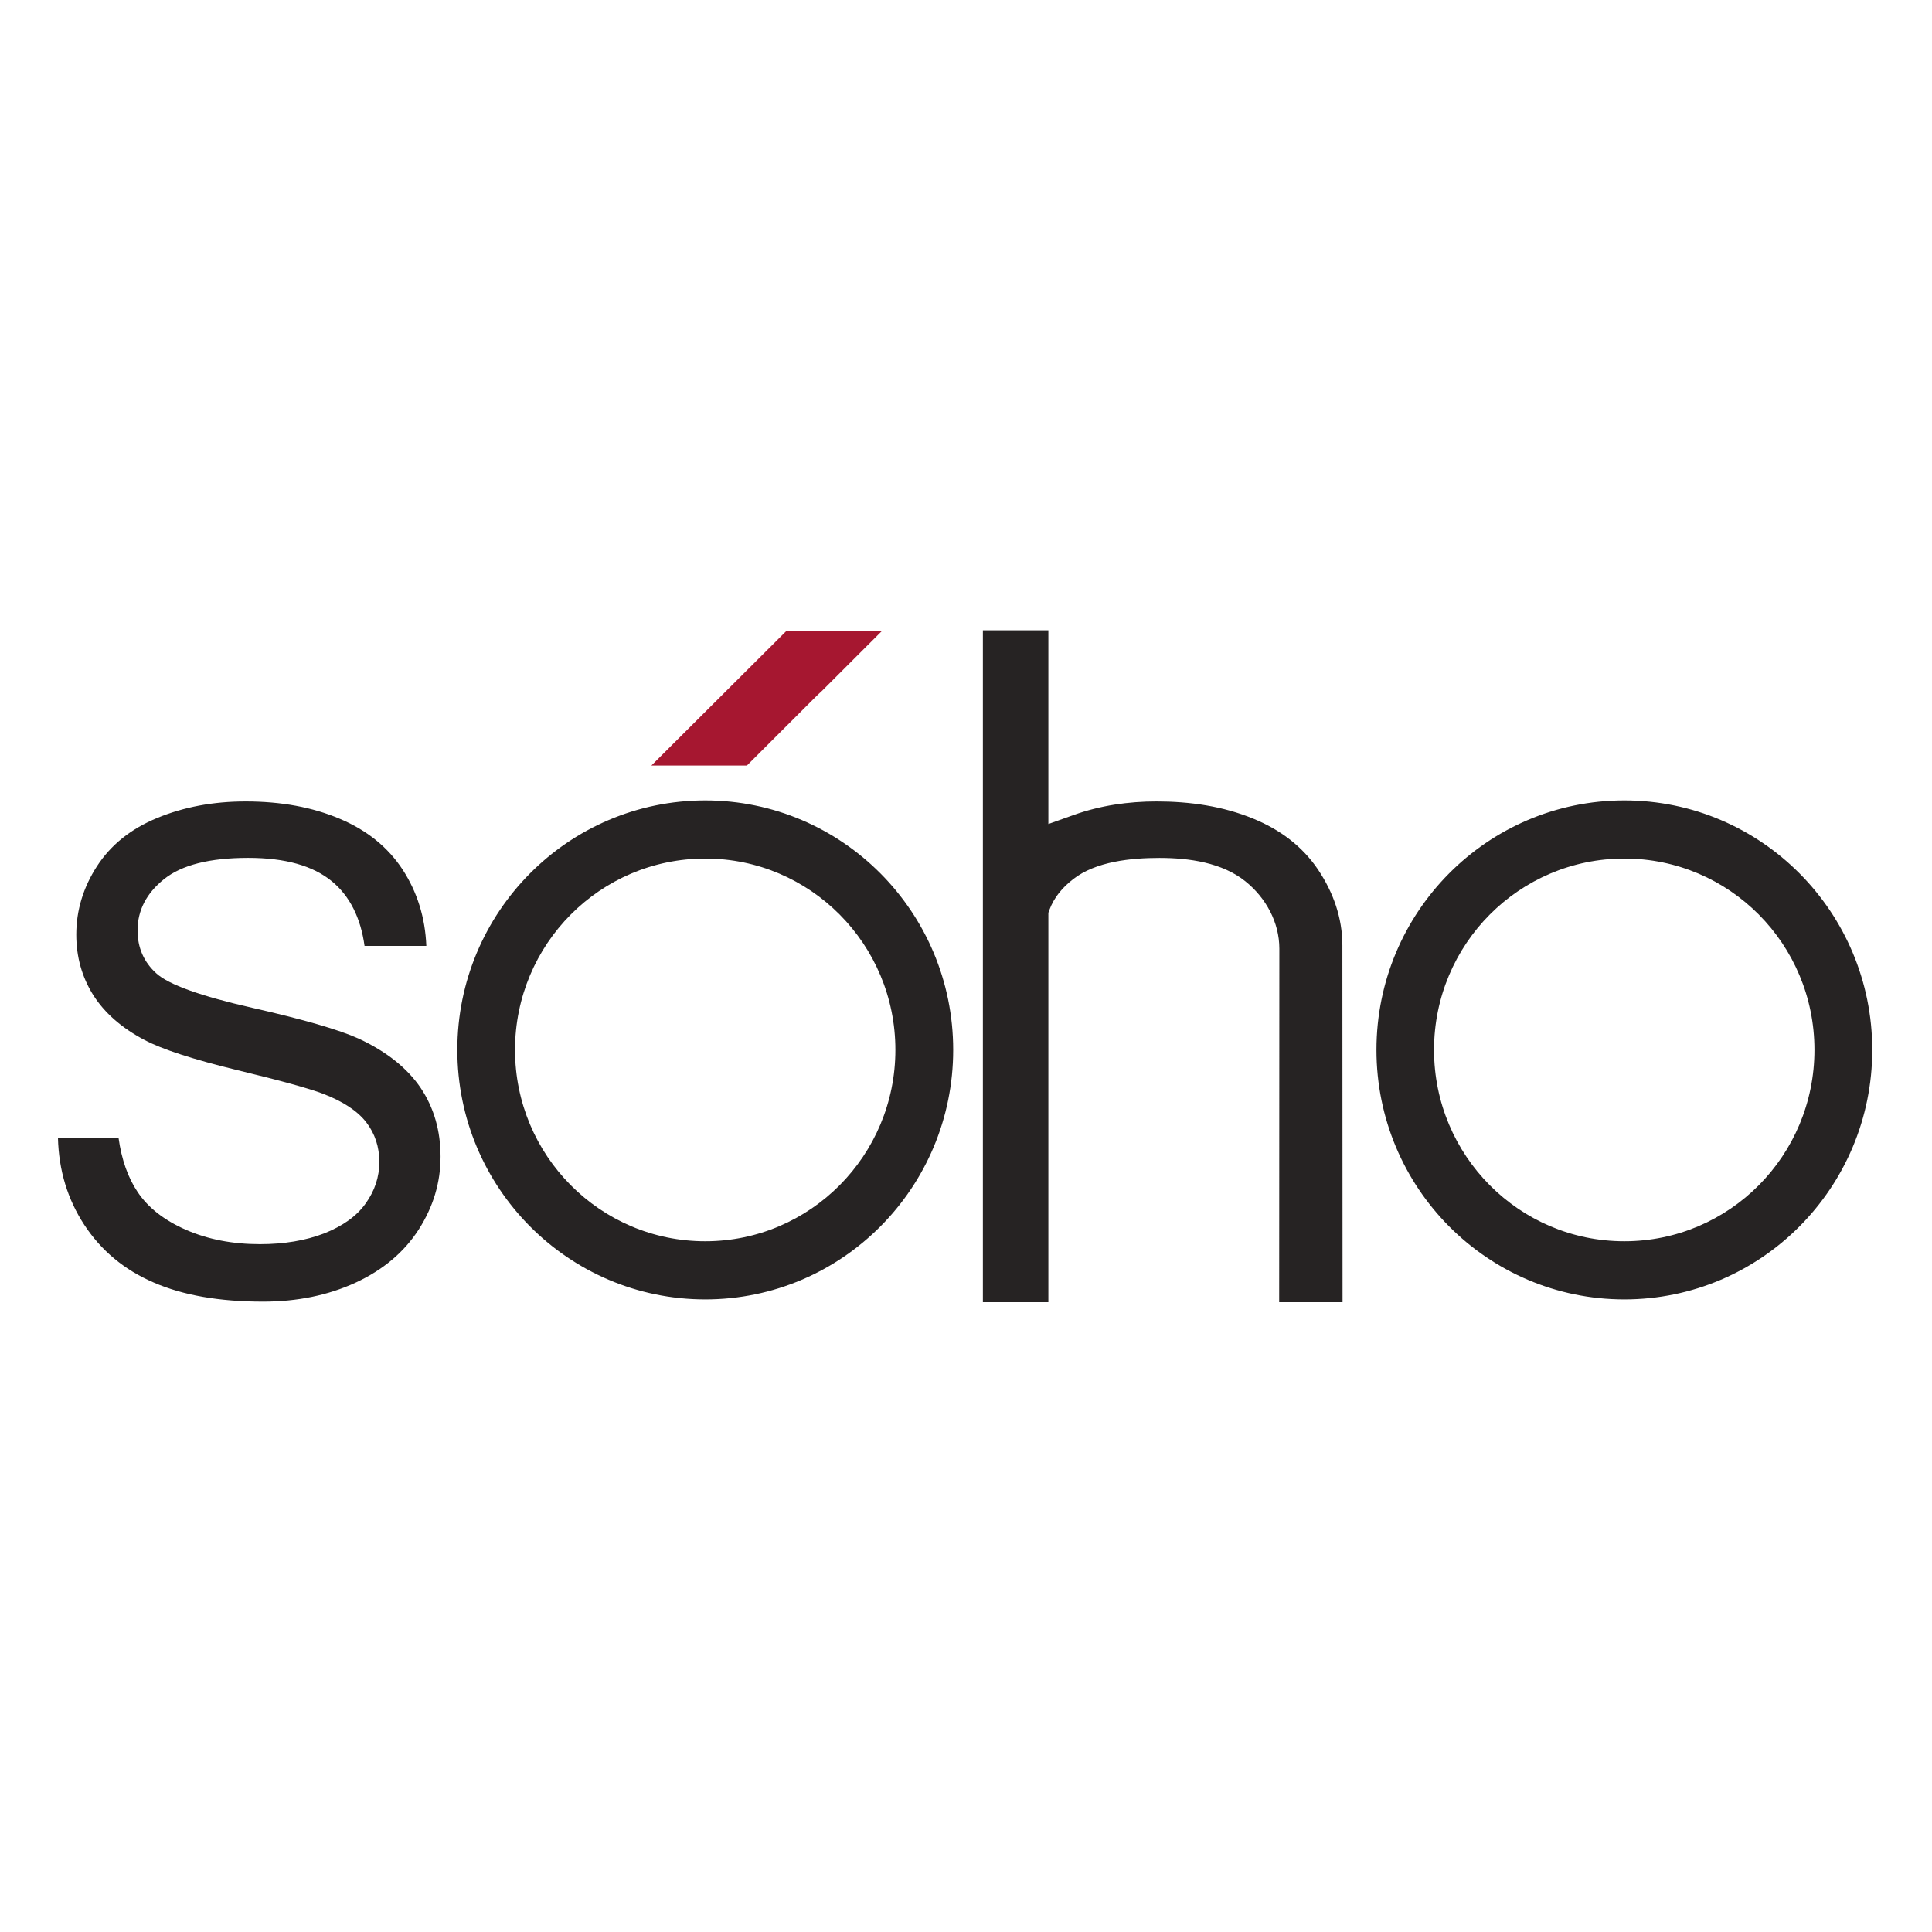 <?xml version="1.0" encoding="UTF-8" standalone="no"?>
<svg
   width="1600pt"
   height="1600pt"
   viewBox="0 0 1600 1600"
   version="1.1"
   id="svg7"
   sodipodi:docname="soho.svg"
   inkscape:version="1.1.2 (0a00cf5339, 2022-02-04)"
   xmlns:inkscape="http://www.inkscape.org/namespaces/inkscape"
   xmlns:sodipodi="http://sodipodi.sourceforge.net/DTD/sodipodi-0.dtd"
   xmlns="http://www.w3.org/2000/svg"
   xmlns:svg="http://www.w3.org/2000/svg">
  <defs
     id="defs11" />
  <sodipodi:namedview
     id="namedview9"
     pagecolor="#ffffff"
     bordercolor="#666666"
     borderopacity="1.0"
     inkscape:pageshadow="2"
     inkscape:pageopacity="0.0"
     inkscape:pagecheckerboard="0"
     inkscape:document-units="pt"
     showgrid="false"
     fit-margin-top="0"
     fit-margin-left="0"
     fit-margin-right="0"
     fit-margin-bottom="0"
     showguides="true"
     inkscape:guide-bbox="true"
     inkscape:zoom="0.707"
     inkscape:rotation="-1"
     inkscape:cx="1000.7605"
     inkscape:cy="937.69336"
     inkscape:window-width="3840"
     inkscape:window-height="2026"
     inkscape:window-x="1200"
     inkscape:window-y="27"
     inkscape:window-maximized="1"
     inkscape:current-layer="svg7">
    <sodipodi:guide
       position="799.859,1712.447"
       orientation="1,0"
       id="guide828" />
    <sodipodi:guide
       position="-486.917,799.081"
       orientation="0,-1"
       id="guide830" />
  </sodipodi:namedview>
  <g
     id="surface1"
     transform="translate(49.262,521.996)">
    <path
       style="fill:#a61730;fill-opacity:1;fill-rule:nonzero;stroke:none"
       d="M 569.273,112.008 H 490.172 L 601.828,0.676 h 79.152 C 565.129,116.625 696.953,-15.723 569.273,112.008"
       id="path2" />
    <path
       style="fill:#262323;fill-opacity:1;fill-rule:nonzero;stroke:none"
       d="m 1295.941,189.023 c 87.109,0 157.449,70.906 157.449,158.445 0,87.586 -70.34,158.492 -157.449,158.492 -87.019,0 -157.602,-70.906 -157.602,-158.492 0,-87.539 70.582,-158.445 157.602,-158.445 m 0,365.09 c 113.348,0 205.32,-92.535 205.32,-206.645 0,-114.062 -91.973,-206.598 -205.32,-206.598 -113.41,0 -205.281,92.535 -205.281,206.598 0,114.109 91.871,206.645 205.281,206.645 M 910.918,188.504 c 24.406,0 51.922,3.816 71.238,19.41 17.008,13.664 28.082,33.973 28.082,55.738 l -0.148,292.77 h 52.488 l -0.137,-295.504 c 0,-22.66 -7.453,-43.719 -20.07,-62.613 -13.152,-19.551 -31.52,-33.168 -53.383,-42.168 -25.395,-10.551 -52.957,-14.414 -80.426,-14.414 -23.461,0 -46.641,3.344 -68.738,11.258 l -20.871,7.445 V 0.004 H 764.723 V 556.422 h 54.23 v -322.5 l 0.941,-2.59 c 3.816,-10.129 10.695,-18.375 19.551,-25.207 18.754,-14.746 48.152,-17.621 71.473,-17.621 M 534.805,505.961 c -87.02,0 -157.547,-71 -157.547,-158.492 0,-87.539 70.527,-158.445 157.547,-158.445 86.926,0 157.457,70.906 157.457,158.445 0,87.492 -70.531,158.492 -157.457,158.492 m 0,-365.09 c -113.449,0 -205.324,92.535 -205.324,206.598 0,114.109 91.875,206.645 205.324,206.645 113.312,0 205.324,-92.535 205.324,-206.645 0,-114.062 -92.012,-206.598 -205.324,-206.598 M 247.785,338.141 c -16.016,-7.258 -45.371,-15.832 -88.195,-25.535 -42.781,-9.707 -69.258,-19.223 -79.437,-28.551 -10.223,-9.281 -15.5,-21.109 -15.5,-35.527 0,-16.582 7.352,-30.766 21.863,-42.402 14.648,-11.777 37.832,-17.668 69.773,-17.668 30.625,0 53.664,6.504 69.309,19.41 14.793,12.156 23.84,30.25 27.043,53.477 h 51.164 c -0.941,-23.465 -7.539,-44.57 -19.602,-63.133 -12.105,-18.516 -29.492,-32.602 -51.965,-42.074 -22.711,-9.656 -48.621,-14.414 -78.164,-14.414 -26.805,0 -51.117,4.613 -73.074,13.66 -21.953,9.047 -38.539,22.379 -49.984,40.047 -11.355,17.574 -17.105,36.469 -17.105,56.633 0,18.422 4.711,35.051 13.945,49.848 9.375,14.84 23.605,27.371 42.496,37.312 14.75,7.82 40.426,16.113 76.937,25.02 36.562,8.809 60.168,15.406 70.957,19.551 16.582,6.359 28.457,14.184 35.758,23.559 7.305,9.516 10.887,20.445 10.887,32.98 0,12.391 -3.82,23.84 -11.309,34.297 -7.445,10.555 -18.988,18.707 -34.395,24.832 -15.312,5.887 -33.074,8.902 -53.191,8.902 -22.66,0 -43.016,-3.957 -61.105,-11.824 C 86.797,488.625 73.512,478.258 64.793,465.301 56.785,453.43 51.461,438.539 48.918,420.402 H -1.262 c 0.66,26.758 7.965,50.836 21.816,71.988 13.945,21.25 32.98,37.176 57.34,47.684 24.355,10.645 54.555,15.875 90.645,15.875 28.316,0 53.898,-5.23 76.656,-15.688 22.758,-10.555 40.141,-25.16 52.297,-44.008 12.109,-18.938 18.094,-38.914 18.094,-60.352 0,-21.438 -5.422,-40.426 -16.445,-56.914 -11.074,-16.395 -28.176,-30.059 -51.355,-40.848"
       id="path4" />
  </g>
</svg>
